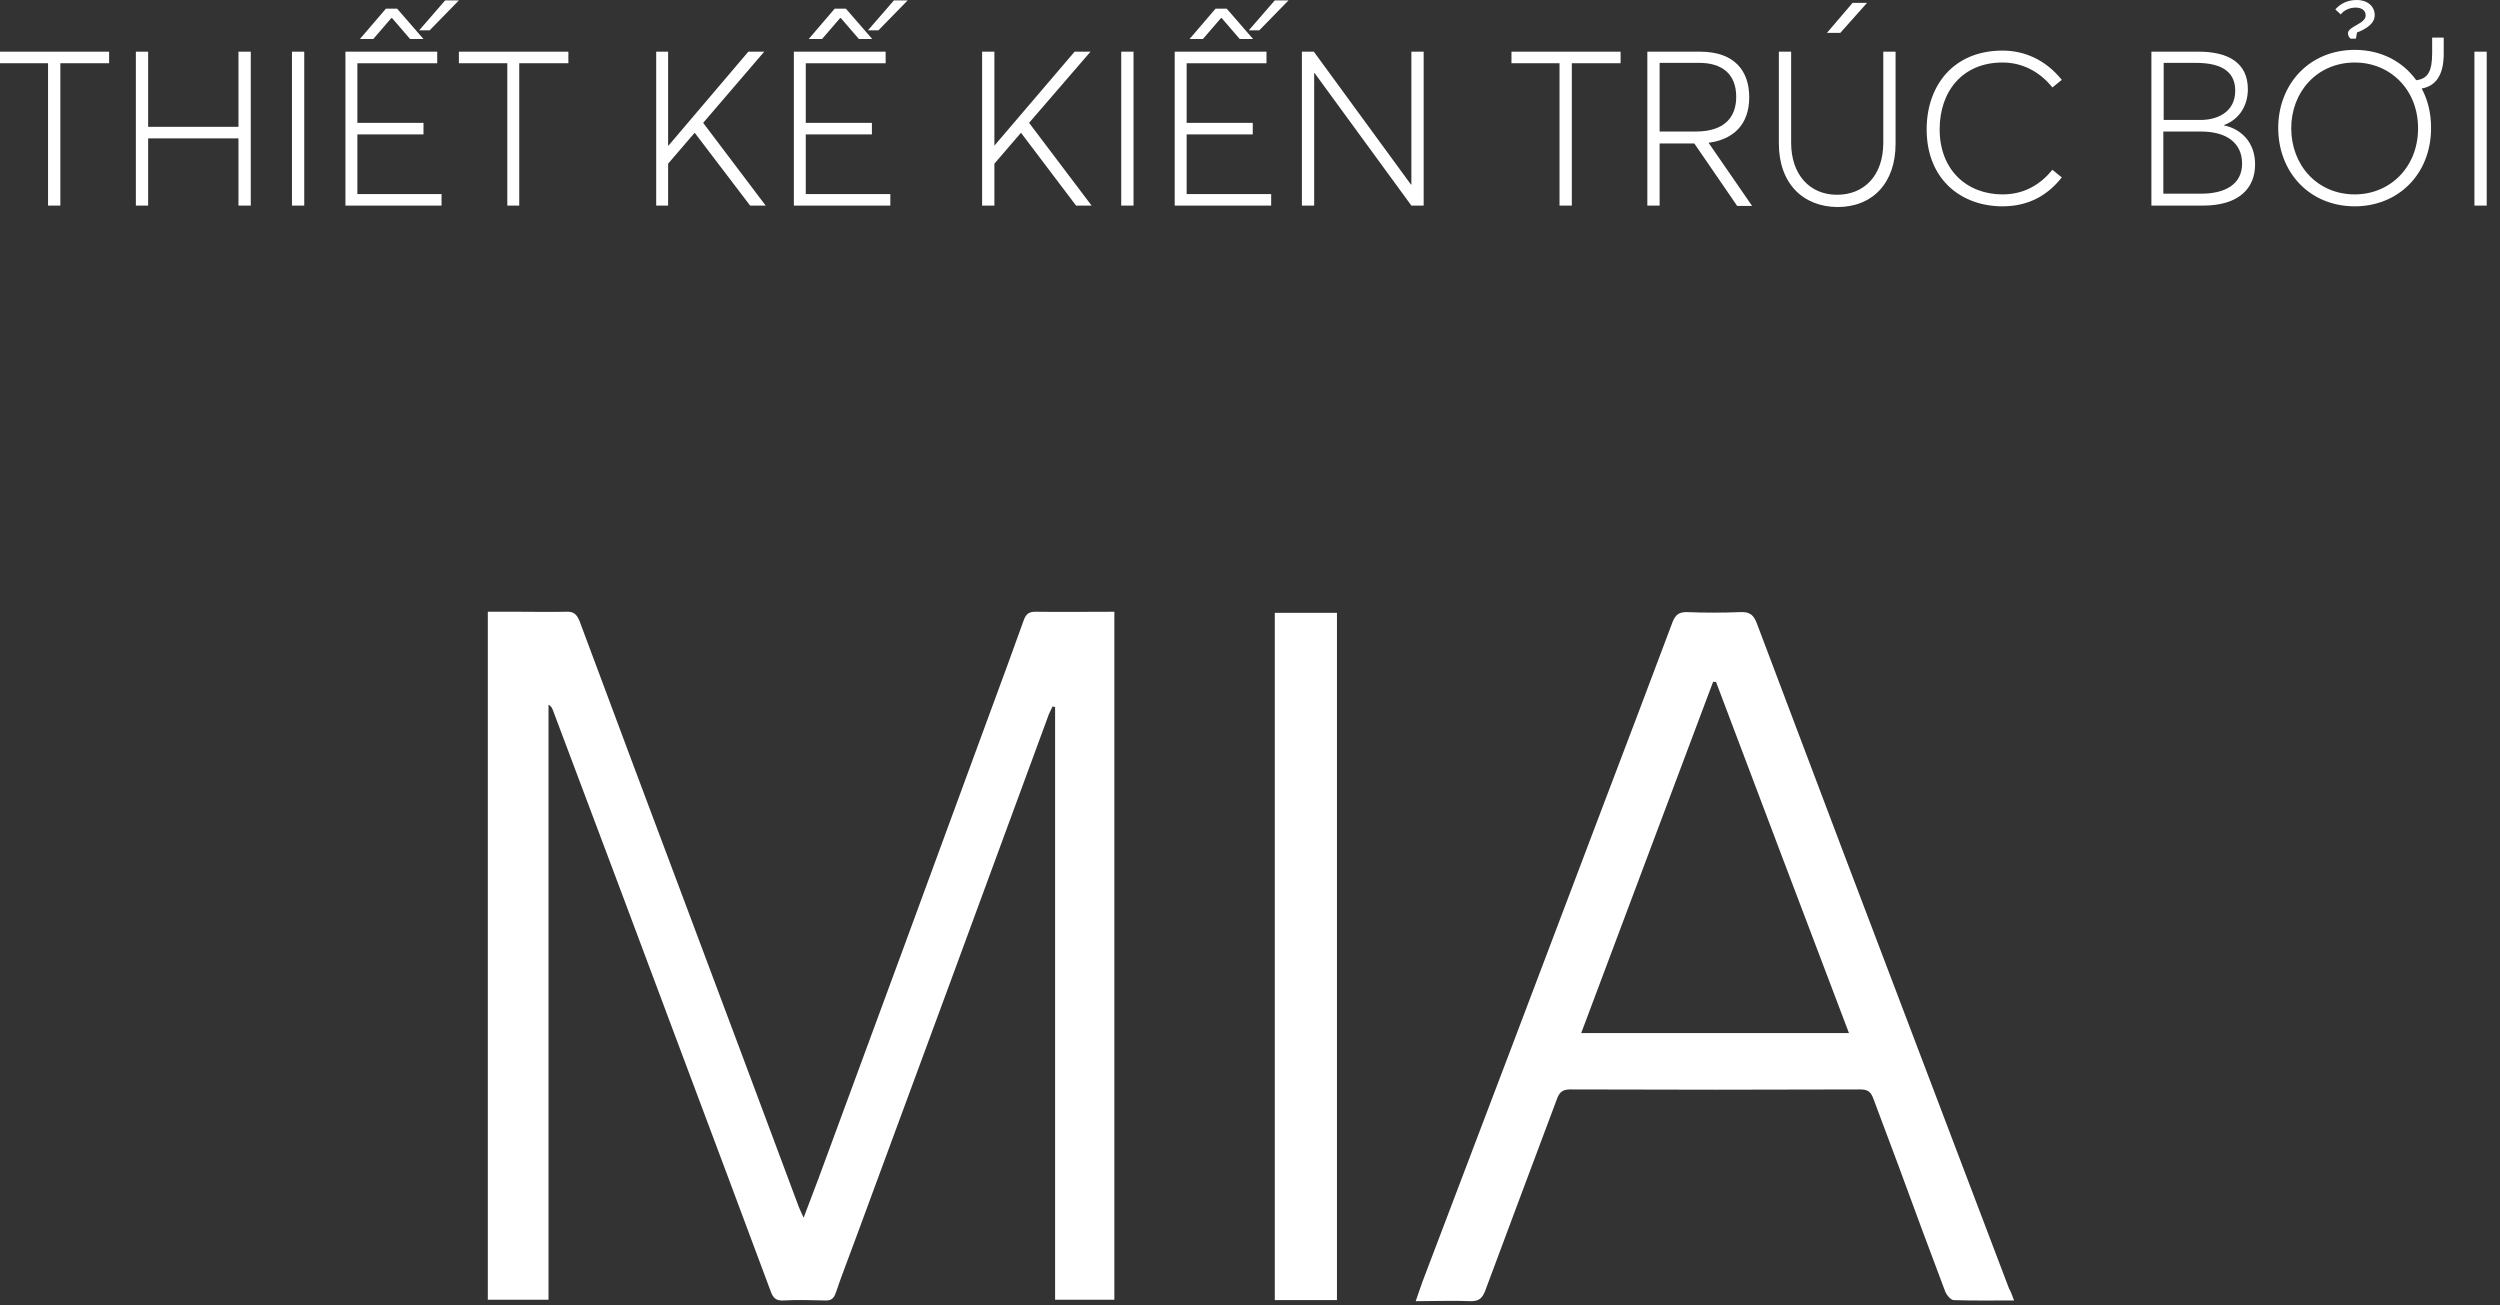<svg width="136" height="71" viewBox="0 0 136 71" fill="none" xmlns="http://www.w3.org/2000/svg">
<rect x="0" y="0" width="136" height="71" fill="#333333" stroke="none"/>
<path d="M60.621 70.705H57.398V38.468C57.358 38.449 57.319 38.449 57.26 38.429C57.201 38.566 57.122 38.704 57.063 38.842C53.545 48.414 50.026 57.968 46.488 67.54C46.154 68.464 45.781 69.388 45.466 70.332C45.348 70.666 45.191 70.764 44.857 70.745C44.11 70.725 43.363 70.705 42.616 70.745C42.223 70.764 42.065 70.627 41.928 70.253C40.336 65.968 38.724 61.683 37.112 57.378C34.773 51.127 32.434 44.876 30.075 38.626C30.035 38.527 29.996 38.429 29.839 38.331V70.705H26.537V33.279H28.207C29.072 33.279 29.937 33.298 30.802 33.279C31.215 33.259 31.372 33.416 31.529 33.79C33.495 39.078 35.48 44.365 37.466 49.653C39.471 54.999 41.476 60.346 43.461 65.673C43.52 65.83 43.599 65.968 43.717 66.243C44.011 65.457 44.267 64.788 44.522 64.12C47.648 55.648 50.773 47.176 53.879 38.704C54.488 37.053 55.098 35.402 55.687 33.751C55.805 33.416 55.963 33.279 56.316 33.279C57.732 33.298 59.167 33.279 60.621 33.279V70.705Z" fill="white"/>
<path d="M109.566 70.744C108.426 70.744 107.365 70.764 106.284 70.725C106.127 70.725 105.91 70.469 105.832 70.292C104.967 68.012 104.122 65.712 103.276 63.412C102.824 62.194 102.352 60.955 101.9 59.737C101.763 59.383 101.586 59.265 101.212 59.265C95.944 59.285 90.696 59.285 85.428 59.265C85.015 59.265 84.838 59.402 84.701 59.776C83.403 63.255 82.086 66.734 80.789 70.233C80.632 70.626 80.455 70.784 80.022 70.784C79.059 70.744 78.076 70.784 77.015 70.784C77.153 70.41 77.251 70.076 77.369 69.761C80.651 61.132 83.934 52.483 87.197 43.854C88.475 40.512 89.733 37.171 90.991 33.829C91.148 33.436 91.345 33.298 91.757 33.298C92.721 33.338 93.704 33.338 94.686 33.298C95.197 33.279 95.394 33.456 95.571 33.908C97.124 38.036 98.696 42.163 100.249 46.291C103.257 54.233 106.284 62.154 109.291 70.096C109.39 70.253 109.449 70.45 109.566 70.744ZM93.35 37.092H93.192C90.814 43.441 88.416 49.79 86.018 56.198H100.583C98.146 49.79 95.748 43.441 93.35 37.092Z" fill="white"/>
<path d="M72.73 33.338H69.349V70.725H72.73V33.338Z" fill="white"/>
<path d="M2.614 3.44H0V2.811H5.936V3.44H3.283V11.184H2.614V3.44Z" fill="white"/>
<path d="M7.391 2.811H8.059V6.899H12.973V2.811H13.642V11.184H12.973V7.528H8.059V11.184H7.391V2.811Z" fill="white"/>
<path d="M16.551 2.811H15.883V11.184H16.551V2.811Z" fill="white"/>
<path d="M19.441 10.556H24.02V11.185H18.792V2.811H23.785V3.44H19.441V6.683H23.038V7.312H19.441V10.556ZM20.305 2.123H19.578L20.993 0.472H21.603L23.038 2.123H22.31L21.328 0.983H21.288L20.305 2.123ZM23.372 1.651H22.802L24.217 0.02H24.964L23.372 1.651Z" fill="white"/>
<path d="M27.598 3.44H24.964V2.811H30.92V3.44H28.247V11.184H27.598V3.44Z" fill="white"/>
<path d="M37.78 7.234L36.345 8.904V11.184H35.697V2.811H36.345V7.922H36.365L40.709 2.811H41.574L38.252 6.683L41.653 11.184H40.807L37.8 7.234H37.78Z" fill="white"/>
<path d="M43.854 10.556H48.434V11.185H43.186V2.811H48.179V3.44H43.834V6.683H47.432V7.312H43.834V10.556H43.854ZM44.719 2.123H43.992L45.407 0.472H46.016L47.451 2.123H46.724L45.741 0.983H45.702L44.719 2.123ZM47.785 1.651H47.215L48.631 0.02H49.378L47.785 1.651Z" fill="white"/>
<path d="M55.53 7.234L54.095 8.904V11.184H53.427V2.811H54.095V7.922L58.459 2.811H59.324L55.982 6.683L59.383 11.184H58.538L55.55 7.234H55.53Z" fill="white"/>
<path d="M61.663 2.811H60.995V11.184H61.663V2.811Z" fill="white"/>
<path d="M64.572 10.556H69.152V11.185H63.904V2.811H68.897V3.44H64.553V6.683H68.15V7.312H64.553V10.556H64.572ZM65.437 2.123H64.71L66.125 0.472H66.734L68.169 2.123H67.442L66.459 0.983H66.42L65.437 2.123ZM68.504 1.651H67.934L69.349 0.02H70.096L68.504 1.651Z" fill="white"/>
<path d="M77.447 2.811V11.184H76.779L71.511 3.971H71.491V11.184H70.823V2.811H71.472L76.759 10.044H76.779V2.811H77.447Z" fill="white"/>
<path d="M84.838 3.44H82.224V2.811H88.16V3.44H85.507V11.184H84.838V3.44Z" fill="white"/>
<path d="M94.49 11.184L92.17 7.804H90.283V11.184H89.615V2.811H92.485C94.372 2.811 95.158 3.872 95.158 5.288C95.158 6.801 94.273 7.587 92.957 7.764V7.784L95.315 11.204H94.49V11.184ZM90.283 7.155H92.249C93.841 7.155 94.45 6.349 94.45 5.268C94.45 4.03 93.684 3.42 92.445 3.42H90.283V7.155Z" fill="white"/>
<path d="M96.77 7.804V2.811H97.438V7.764C97.438 9.494 98.441 10.595 99.935 10.595C101.409 10.595 102.451 9.553 102.451 7.764V2.811H103.119V7.823C103.119 9.966 101.861 11.263 99.954 11.263C98.067 11.244 96.77 9.966 96.77 7.804ZM100.78 0.157H101.566L100.112 1.789H99.384L100.78 0.157Z" fill="white"/>
<path d="M104.81 7.037C104.81 4.658 106.264 2.752 108.937 2.752C110.097 2.752 111.257 3.223 112.161 4.344L111.65 4.757C110.923 3.852 109.96 3.4 108.937 3.4C106.775 3.4 105.517 4.953 105.517 7.037C105.517 9.258 107.011 10.575 108.937 10.575C110.156 10.575 111.021 10.005 111.65 9.238L112.161 9.651C111.434 10.575 110.412 11.224 108.937 11.224C106.677 11.224 104.81 9.749 104.81 7.037Z" fill="white"/>
<path d="M122.677 8.944C122.677 10.261 121.773 11.184 119.847 11.184H117.036V2.811H119.611C121.164 2.811 122.284 3.381 122.284 4.855C122.284 5.7 121.852 6.487 120.987 6.801V6.821C121.852 6.998 122.677 7.686 122.677 8.944ZM117.685 6.526H119.709C120.574 6.526 121.596 6.133 121.596 4.934C121.596 4.01 121.007 3.42 119.454 3.42H117.704V6.526H117.685ZM121.97 8.904C121.97 7.804 121.164 7.155 119.729 7.155H117.685V10.536H119.67C121.046 10.556 121.97 10.025 121.97 8.904Z" fill="white"/>
<path d="M132.938 2.044V2.929C132.938 4.089 132.506 4.678 131.739 4.816C132.073 5.425 132.25 6.153 132.25 6.958C132.25 9.514 130.422 11.224 128.103 11.224C125.626 11.224 123.935 9.357 123.935 6.958C123.935 4.6 125.606 2.713 128.103 2.713C129.498 2.713 130.697 3.322 131.444 4.364C132.093 4.285 132.309 3.853 132.309 2.89V2.044H132.938ZM131.543 6.978C131.543 4.855 130.009 3.401 128.103 3.401C126.039 3.401 124.643 5.012 124.643 6.978C124.643 8.963 126.039 10.575 128.103 10.575C129.99 10.575 131.543 9.121 131.543 6.978ZM127.336 0.786L127.041 0.511C127.297 0.216 127.69 0 128.201 0C128.81 0 129.184 0.354 129.184 0.826C129.184 1.278 128.732 1.573 128.221 1.769L128.162 2.103H127.867C127.769 2.005 127.729 1.926 127.729 1.808C127.729 1.435 128.692 1.297 128.692 0.845C128.692 0.511 128.398 0.413 128.142 0.413C127.808 0.413 127.493 0.57 127.336 0.786Z" fill="white"/>
<path d="M135.277 2.811H134.609V11.184H135.277V2.811Z" fill="white"/>
</svg>
